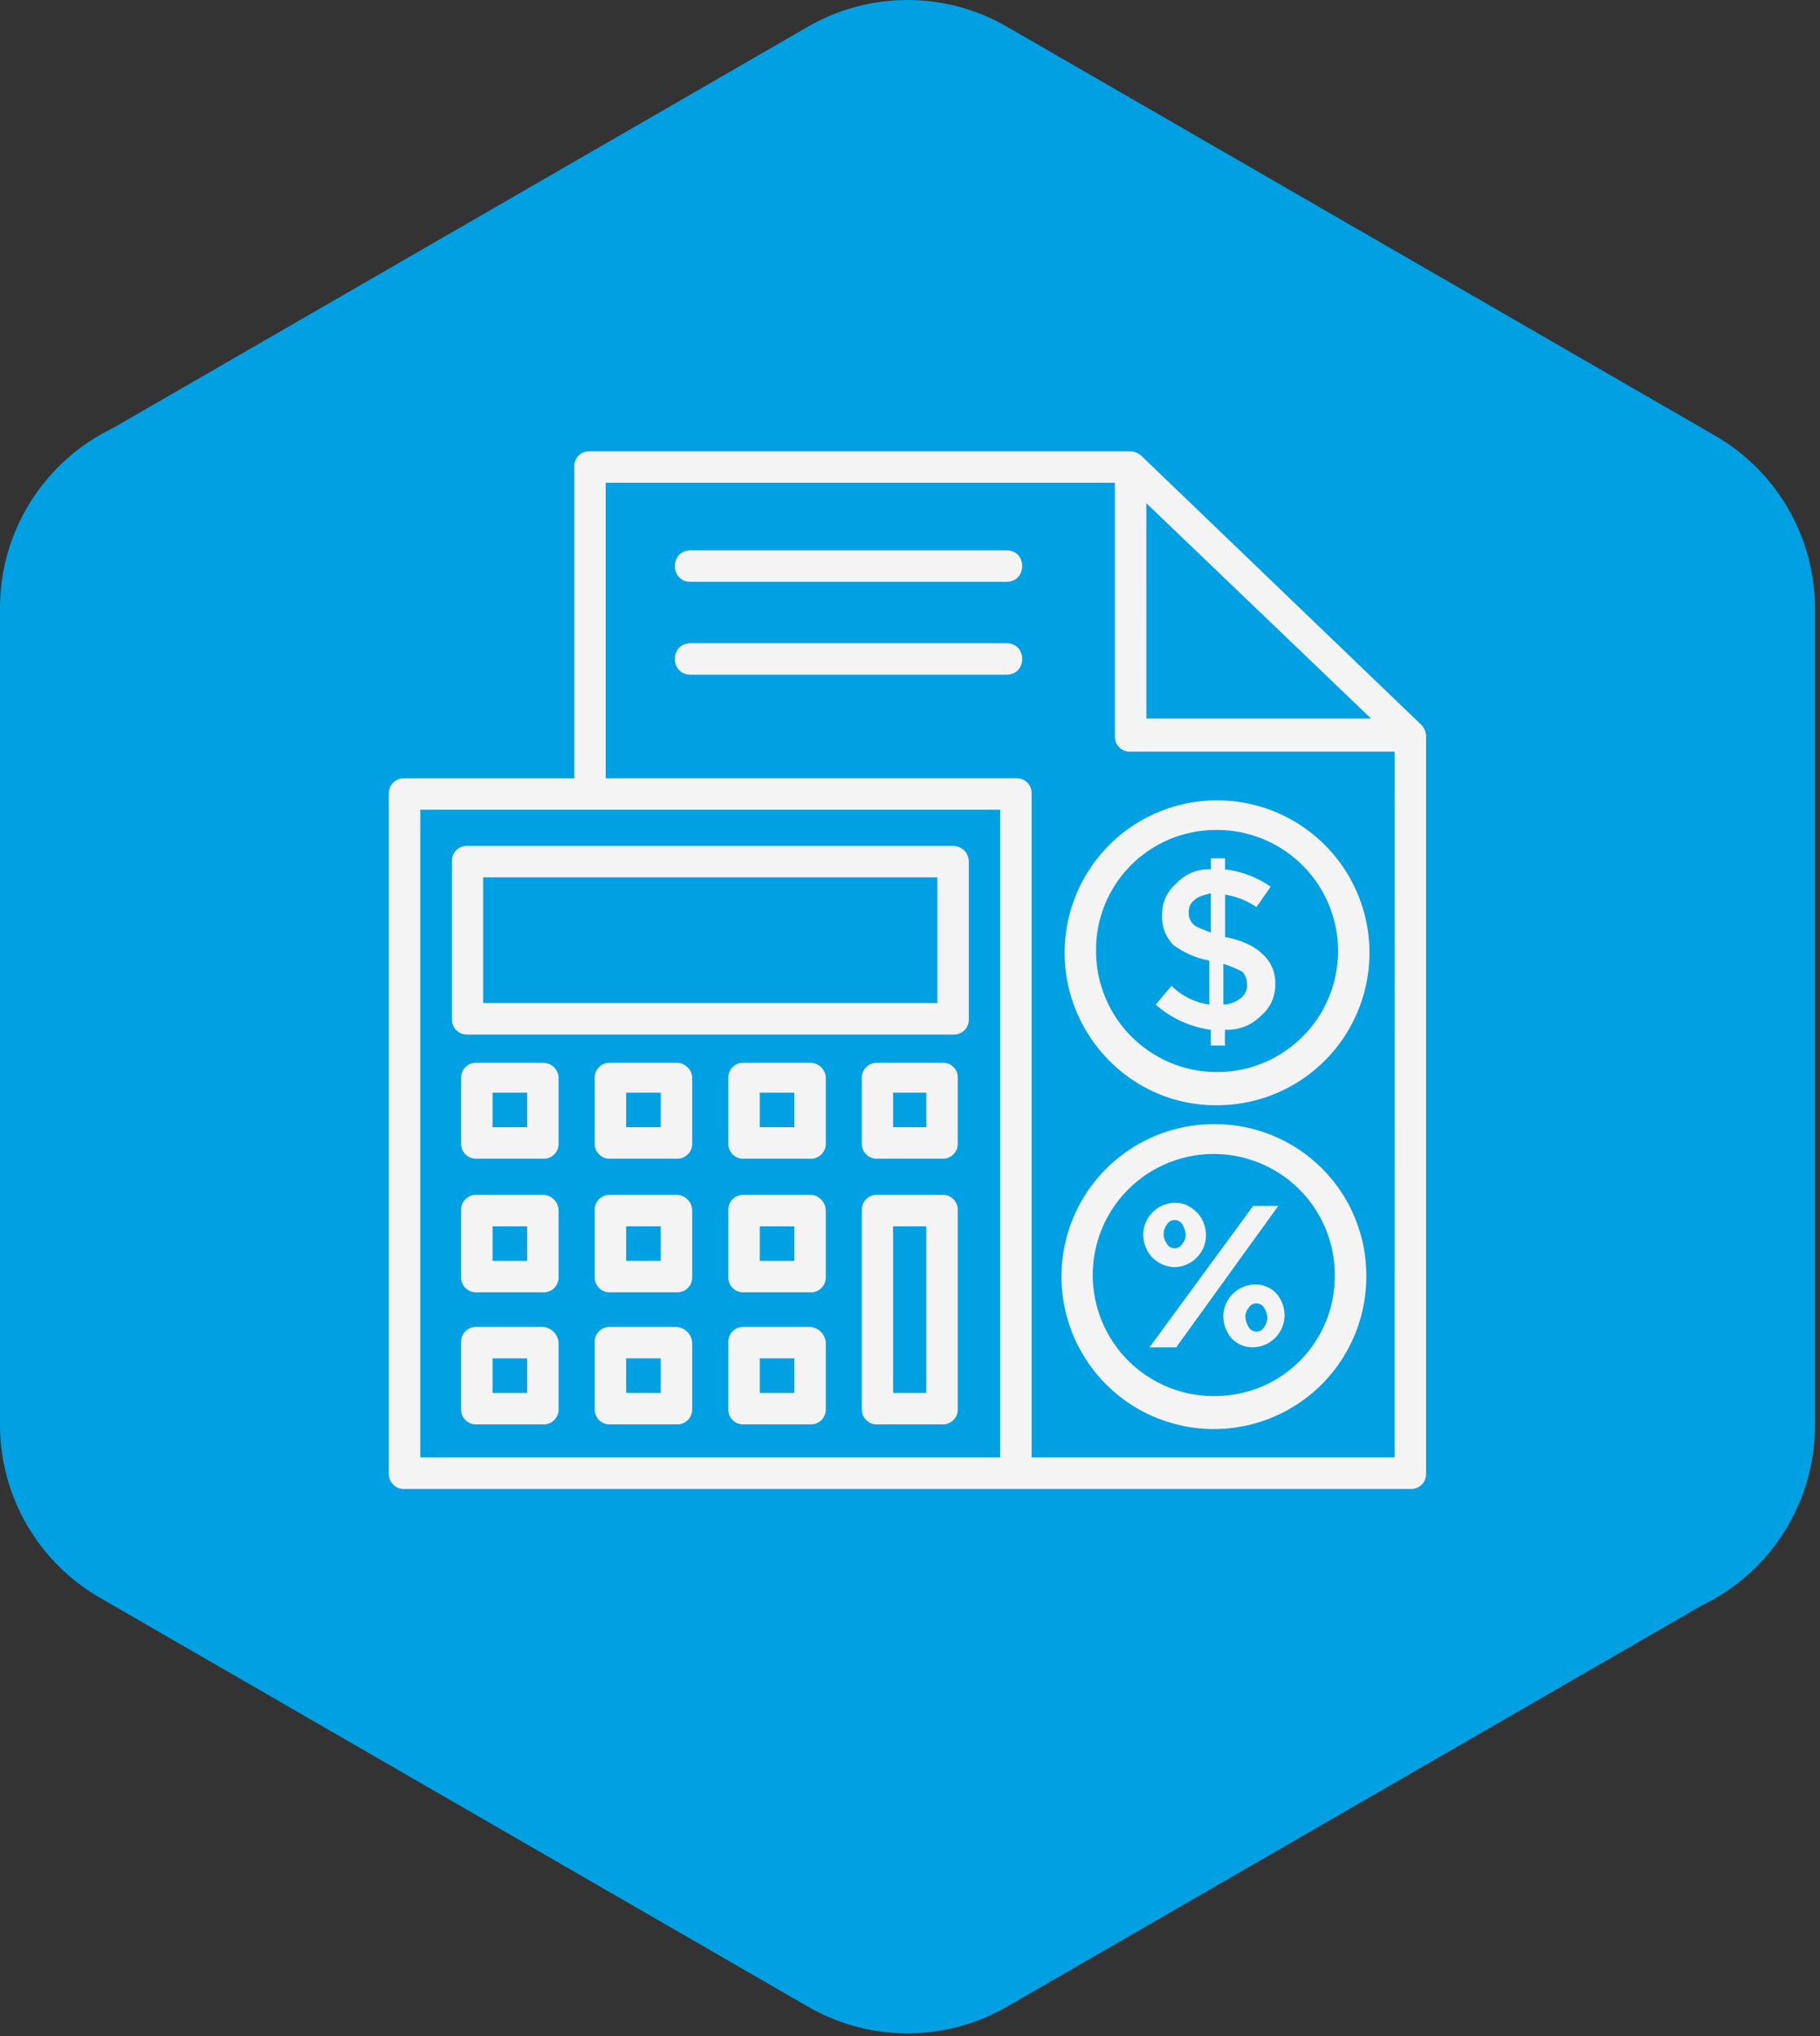 <?xml version="1.0" encoding="UTF-8"?> <!-- Creator: CorelDRAW 2019 (64-Bit) --> <svg xmlns="http://www.w3.org/2000/svg" xmlns:xlink="http://www.w3.org/1999/xlink" xml:space="preserve" width="116.064mm" height="129.822mm" style="shape-rendering:geometricPrecision; text-rendering:geometricPrecision; image-rendering:optimizeQuality; fill-rule:evenodd; clip-rule:evenodd" viewBox="0 0 11606.38 12982.22"><rect x="0" y="0" width="11606.38" height="12982.22" fill="#333333" stroke="none"/> <defs> <style type="text/css"> <![CDATA[ .fil0 {fill:#00A0E3} .fil1 {fill:#F4F4F4;fill-rule:nonzero} ]]> </style> </defs> <g id="Layer_x0020_1">  <path class="fil0" d="M10934.73 2775.94l-4501.66 -2598.99c-393.94,-233.33 -882.89,-236.08 -1279.49,-7.44l-4433.71 2559.82c-440.12,212.38 -719.88,657.9 -719.88,1146.53l0 5212.29c1.52,454.49 245.3,873.55 639.55,1099.82l4501.63 2598.98c393.84,233.15 882.93,236.05 1279.52,7.46l4433.85 -2559.87c440.13,-212.33 719.88,-657.87 719.88,-1146.39l0 -5212.29c-1.51,-454.62 -245.43,-873.79 -639.69,-1099.92z"></path> <path class="fil1" d="M2980.83 6595.71l3097.14 0c56.76,3.42 103.75,-43.57 100.33,-100.33l0 -1002.1c-0.14,-55.39 -44.95,-100.19 -100.33,-100.33l-3095.62 0c-56.77,-3.46 -103.62,43.53 -100.2,100.33l0 1002.1c-3.42,56.09 42.44,102.8 98.68,100.33zm100.18 -1002.24l2896.49 0 0 801.72 -2896.49 0 0 -801.72z"></path> <path class="fil1" d="M3461.76 6775.94l-420.86 0c-56.76,-3.42 -103.75,43.57 -100.32,100.19l0 410.92c-3.43,56.79 43.56,103.78 100.32,100.33l420.86 0c56.77,3.45 103.76,-43.54 100.34,-100.33l0 -420.97c-4.55,-51.69 -48.37,-91.09 -100.34,-90.14zm-100.18 410.81l-220.48 0 0 -220.34 220.48 0 0 220.34z"></path> <path class="fil1" d="M3461.76 7617.81l-420.86 0c-56.76,-3.46 -103.75,43.53 -100.32,100.3l0 421c-3.43,56.62 43.56,103.61 100.32,100.19l420.86 0c56.77,3.42 103.76,-43.57 100.34,-100.19l0 -421c-0.14,-55.39 -44.95,-100.19 -100.34,-100.3zm-100.18 420.97l-220.48 0 0 -220.49 220.48 0 0 220.49z"></path> <path class="fil1" d="M3461.76 8459.79l-420.86 0c-56.76,-3.46 -103.75,43.39 -100.32,100.18l0 420.97c-3.43,56.8 43.56,103.79 100.32,100.33l420.86 0c56.77,3.46 103.76,-43.53 100.34,-100.33l0 -420.97c-3.6,-53.76 -46.47,-96.62 -100.34,-100.18zm-100.18 420.82l-220.48 0 0 -220.34 220.48 0 0 220.34z"></path> <path class="fil1" d="M4313.8 6775.94l-420.97 0c-56.8,-3.42 -103.79,43.57 -100.33,100.19l0 410.92c-3.46,56.79 43.53,103.78 100.33,100.33l420.97 0c56.65,3.45 103.64,-43.54 100.19,-100.33l0 -420.97c-4.55,-51.69 -48.37,-91.09 -100.19,-90.14zm-100.3 410.81l-220.38 0 0 -220.34 220.38 0 0 220.34z"></path> <path class="fil1" d="M4313.8 7617.81l-420.97 0c-56.8,-3.46 -103.79,43.53 -100.33,100.3l0 421c-3.46,56.62 43.53,103.61 100.33,100.19l420.97 0c56.65,3.42 103.64,-43.57 100.19,-100.19l0 -421c-0.15,-55.39 -44.91,-100.19 -100.19,-100.3zm-100.3 420.97l-220.38 0 0 -220.49 220.38 0 0 220.49z"></path> <path class="fil1" d="M4313.8 8459.79l-420.97 0c-56.8,-3.46 -103.79,43.39 -100.33,100.18l0 420.97c-3.46,56.8 43.53,103.79 100.33,100.33l420.97 0c56.65,3.46 103.64,-43.53 100.19,-100.33l0 -420.97c-3.57,-53.76 -46.43,-96.62 -100.19,-100.18zm-100.3 420.82l-220.38 0 0 -220.34 220.38 0 0 220.34z"></path> <path class="fil1" d="M5165.72 6775.94l-421 0c-56.63,-3.42 -103.62,43.57 -100.19,100.19l0 410.92c-3.43,56.79 43.56,103.78 100.19,100.33l421 0c56.76,3.45 103.75,-43.54 100.29,-100.33l0 -420.97c-4.51,-51.69 -48.36,-91.09 -100.29,-90.14zm-100.33 410.81l-220.34 0 0 -220.34 220.34 0 0 220.34z"></path> <path class="fil1" d="M5165.72 7617.81l-421 0c-56.63,-3.46 -103.62,43.53 -100.19,100.3l0 421c-3.43,56.62 43.56,103.61 100.19,100.19l421 0c56.76,3.42 103.75,-43.57 100.29,-100.19l0 -421c-0.1,-55.39 -44.9,-100.19 -100.29,-100.3zm-100.33 420.97l-220.34 0 0 -220.49 220.34 0 0 220.49z"></path> <path class="fil1" d="M5165.72 8459.79l-421 0c-56.63,-3.46 -103.62,43.39 -100.19,100.18l0 420.97c-3.43,56.8 43.56,103.79 100.19,100.33l421 0c56.76,3.46 103.75,-43.53 100.29,-100.33l0 -420.97c-3.56,-53.76 -46.42,-96.62 -100.29,-100.18zm-100.33 420.82l-220.34 0 0 -220.34 220.34 0 0 220.34z"></path> <path class="fil1" d="M6007.41 6775.94l-410.91 0c-56.8,-3.42 -103.79,43.57 -100.33,100.19l0 410.92c-3.46,56.79 43.53,103.78 100.33,100.33l410.91 0c56.66,3.45 103.65,-43.54 100.19,-100.33l0 -420.97c-1.09,-53.34 -47.13,-94.69 -100.19,-90.14zm-100.33 410.81l-211.66 0 0 -220.34 211.66 0 0 220.34z"></path> <path class="fil1" d="M6007.41 7617.81l-410.91 0c-56.8,-3.46 -103.79,43.53 -100.33,100.3l0 1262.83c-3.46,56.8 43.53,103.79 100.33,100.33l410.91 0c56.66,3.46 103.65,-43.53 100.19,-100.33l0 -1262.83c3.46,-56.77 -43.53,-103.76 -100.19,-100.3zm-100.33 1262.8l-211.66 0 0 -1062.32 211.66 0 0 1062.32z"></path> <path class="fil1" d="M9064.06 4621.39l-1783.75 -1713.73c-19.02,-18.2 -43.96,-28.93 -70.14,-30.2l-3447.87 0c-56.62,-3.42 -103.61,43.57 -100.15,100.33l0 1984.38 -1082.19 0c-56.79,-3.46 -103.78,43.57 -100.32,100.33l0 4330.06c-3.46,56.77 43.53,103.79 100.32,100.33l6414.07 0c56.66,3.46 103.65,-43.56 100.19,-100.33l0 -4701.04c-1.24,-26.32 -11.86,-51.26 -30.16,-70.13zm-1753.84 -1413.2l1433.16 1372.94 -1432.88 0 -0.28 -1372.94zm-931.97 6083.37l-3697.96 0 0 -4129.01 3697.96 0 0 4129.01zm2515.73 0l-2315.1 0 0 -4229.34c3.45,-56.76 -43.54,-103.75 -100.3,-100.33l-2615.95 0 0 -1884.05 3247.21 0 0 1613.96c-3.45,56.76 43.54,103.65 100.33,100.33l1683.81 0c-0.28,3436.27 -0.28,4449.41 -0.28,4499.43l0.28 0z"></path> <path class="fil1" d="M6418.22 3508.9l-2014.29 0c-133.67,0 -133.67,200.49 0,200.49l2014.54 0c133.81,0 133.81,-200.49 0,-200.49l-0.25 0z"></path> <path class="fil1" d="M6418.22 4100.9l-2014.29 0c-133.67,0 -133.67,200.66 0,200.66l2014.54 0c133.81,0 133.81,-200.66 0,-200.66l-0.25 0z"></path> <path class="fil1" d="M6789.17 6074.51c0,531.25 431.06,972.08 962.02,972.08 394.13,3.99 751.56,-230.11 905.23,-593.09 153.64,-362.86 73.03,-782.6 -204.22,-1062.74 -277.14,-280.04 -696.07,-365.05 -1060.56,-215.27 -364.49,149.79 -602.47,504.94 -602.47,899.02zm962.02 -782.99c313.09,-3.98 597.5,181.37 720.16,469.52 122.63,288 59.13,621.62 -160.83,844.44 -219.78,222.85 -552.59,290.62 -842.25,171.84 -289.67,-118.78 -478.72,-400.86 -478.72,-713.95 -2.23,-203.56 77.01,-399.63 220.06,-544.59 143.05,-144.99 338.03,-226.69 541.58,-227.26z"></path> <path class="fil1" d="M7751.19 7166.89c-393.98,-3.99 -751.59,230.29 -905.22,593.13 -153.53,362.97 -72.92,782.7 204.36,1062.74 277.11,280.14 696.03,365.16 1060.52,215.23 364.49,-149.79 602.33,-504.9 602.33,-898.88 2.08,-256.72 -98.39,-503.66 -278.9,-685.98 -180.52,-182.45 -426.37,-285.53 -683.09,-286.24zm0 1733.87c-313.09,4.41 -597.81,-180.8 -720.72,-468.81 -122.91,-288.01 -59.52,-621.77 160.27,-844.76 219.92,-222.96 552.73,-291.04 842.39,-172.23 289.81,118.78 479,400.86 479,714.1 2.23,203.37 -76.9,399.34 -219.78,544.16 -142.76,144.99 -337.64,226.83 -541.16,227.54z"></path> <path class="fil1" d="M7470.77 6284.8l-100.33 120.44c98.53,86.96 220.63,142.77 350.84,160.27l0 100.33 90.27 0 0 -100.33c86.12,4.27 170.04,-28.5 230.4,-90.1 59.27,-49.64 92.47,-123.47 90.28,-200.66 3.42,-72.21 -25.79,-142.06 -79.38,-190.43 -50.02,-50.02 -130.24,-90.28 -240.49,-110.38l0 -270.37c71.8,11.43 140.3,38.59 200.52,79.37l90.24 -130.24c-86.67,-59.8 -186.44,-97.69 -291.04,-110.25l0 -70.13 -90.24 0 0 70.13c-83.25,-4.26 -164,28.83 -220.34,90.14 -59.13,49.6 -92.47,123.47 -90.28,200.66 -4.69,70.55 20.82,139.7 70.13,190.43 68.09,50.83 146.9,85.16 230.44,100.33l0 280.7c-91.23,-12.7 -175.86,-54.71 -241.02,-119.91zm330.73 -140.12c41.31,13.48 81.56,30.3 120.44,49.88 19.82,21.63 30.72,50.03 30.16,79.38 3.85,35.14 -11.57,69.71 -40.25,90.24 -31.4,25.22 -70.13,39.44 -110.35,40.25l0 -259.75zm-190.47 -250.68c-21.48,-20.53 -32.66,-49.74 -30.16,-79.38 -1.37,-31.54 13.9,-61.73 40.22,-79.37 20.14,-20.11 60.08,-30.17 100.19,-40.22l0 250.65c-50.17,-21.49 -90.14,-31.54 -110.25,-51.68z"></path> <path class="fil1" d="M7490.6 8079.03c109.67,-2.75 197.87,-90.94 200.52,-200.66 0.38,-51.12 -17.26,-100.72 -49.89,-140.12 -50.02,-50.03 -90.27,-70.17 -150.35,-70.17 -109.72,2.65 -197.91,90.95 -200.52,200.52 -0.39,51.26 17.36,100.86 50.02,140.26 38.17,43.15 92.61,68.51 150.22,70.17zm-50.03 -270.65c21.49,-40.11 78.81,-40.11 100.33,0 11.15,18.17 18.06,38.74 20.11,59.94 1.24,21.91 -5.93,43.42 -20.11,60.08 -21.52,40.11 -78.84,40.11 -100.33,0 -26.74,-35.71 -26.74,-84.74 0,-120.3l0 0.28z"></path> <polygon class="fil1" points="7991.79,7687.94 7330.33,8590.14 7500.65,8590.14 8152.05,7687.94 "></polygon> <path class="fil1" d="M8001.84 8188.99c-109.68,2.75 -198.01,90.95 -200.62,200.63 -0.29,51.15 17.35,100.75 50.02,140.16 35.67,39.68 86.96,61.59 140.27,60.07 109.57,-2.61 197.9,-90.94 200.51,-200.48 0.43,-51.29 -17.35,-100.89 -50.02,-140.3 -35.7,-39.55 -86.96,-61.45 -140.16,-60.08zm60.5 270.8c-21.34,39.97 -78.81,39.97 -100.19,0 -11.14,-18.35 -18.02,-38.88 -20.1,-60.08 -1.38,-21.95 5.78,-43.43 20.1,-60.12 21.38,-40.07 78.85,-40.07 100.19,0 11.15,18.21 18.07,38.74 20.11,60.12 -0.53,21.48 -7.44,42.44 -20.11,60.08z"></path> </g> </svg> 